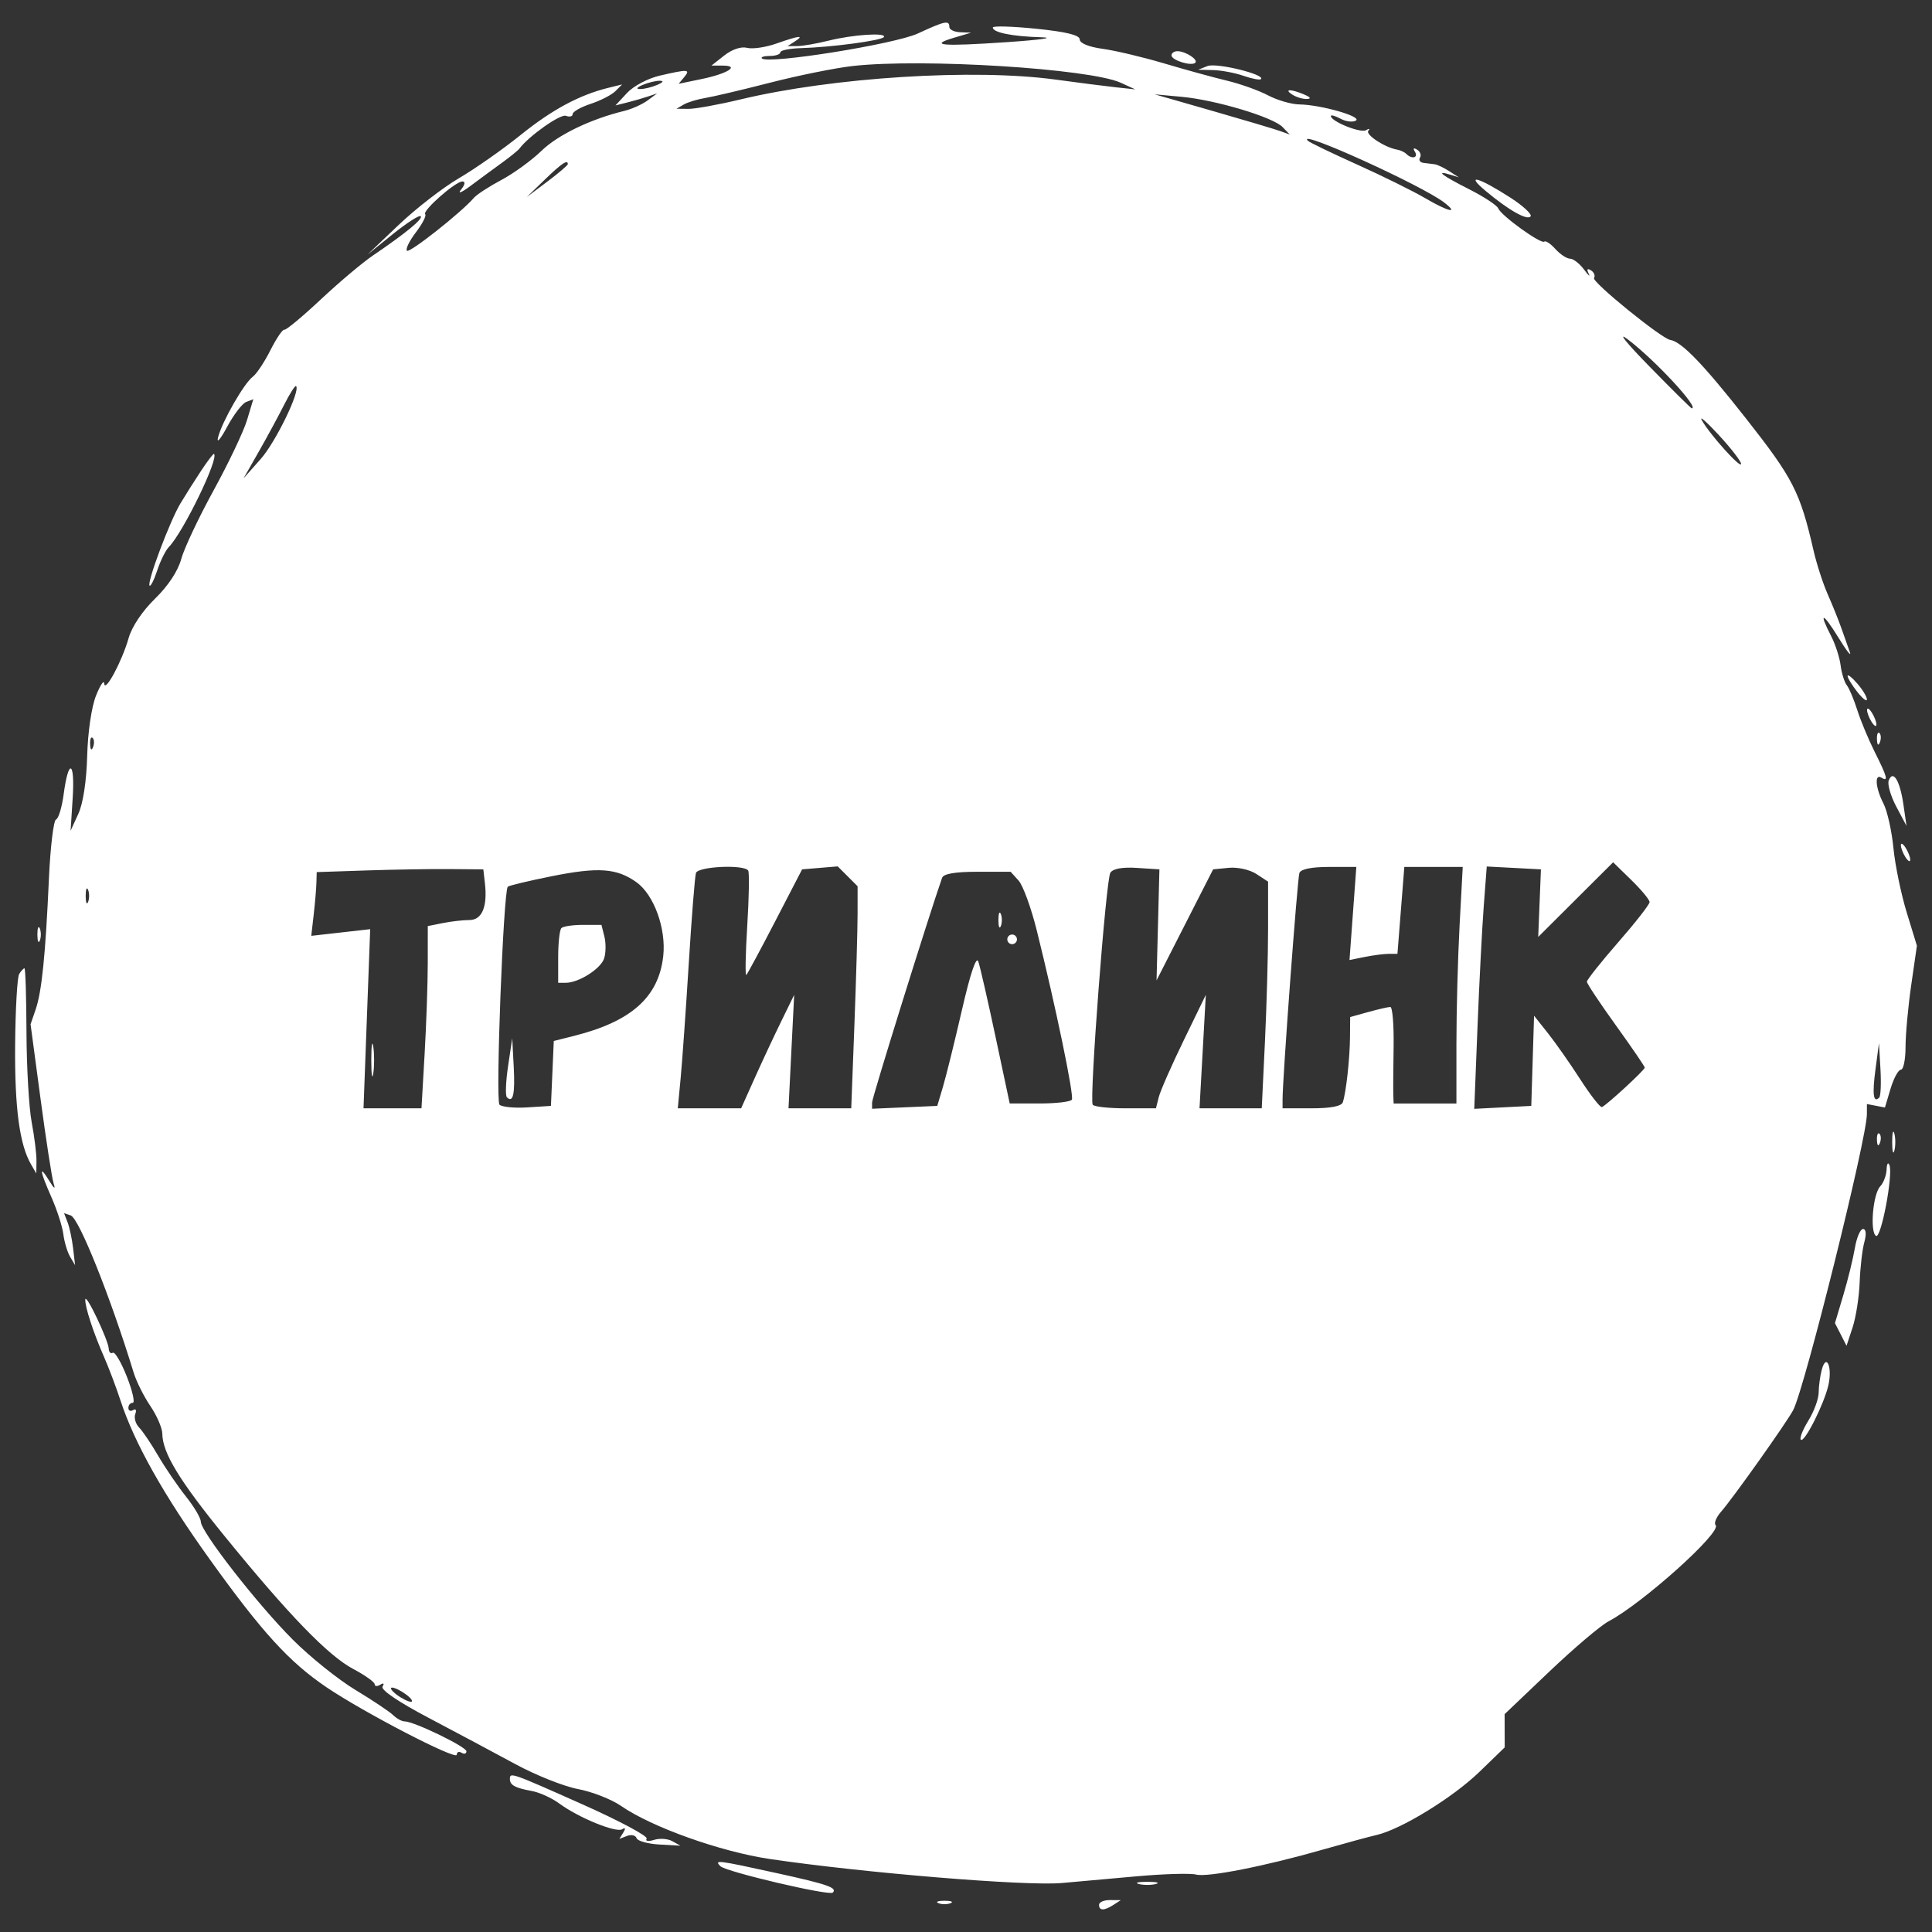 <?xml version="1.0" encoding="UTF-8"?> <svg xmlns="http://www.w3.org/2000/svg" width="512" height="512" viewBox="0 0 512 512" fill="none"><rect x="0" y="0" width="512" height="512" fill="#333333" stroke="none"/><path fill-rule="evenodd" clip-rule="evenodd" d="M243.268 8.866C237.136 11.711 203.512 17.089 201.903 15.481C201.543 15.121 202.496 14.826 204.02 14.826C205.546 14.826 206.794 14.394 206.794 13.867C206.794 13.339 209.242 12.839 212.233 12.755C220.301 12.531 233.669 10.745 234.244 9.815C235.009 8.575 226.058 9.159 219.592 10.771C216.424 11.559 212.681 12.21 211.273 12.216L208.713 12.228L210.633 10.988C213.339 9.241 211.787 9.415 205.777 11.534C202.93 12.539 199.426 13.054 197.991 12.679C196.426 12.27 194.014 13.073 191.957 14.69L188.531 17.385H191.519C196.176 17.385 192.85 19.513 185.962 20.94L179.85 22.206L181.32 20.434C183.055 18.345 182.392 18.304 174.892 20.031C171.718 20.763 167.88 22.79 166.165 24.638L163.105 27.94L166.273 27.146C168.016 26.708 170.504 25.989 171.8 25.548L174.159 24.746L171.599 26.631C170.191 27.668 167.432 28.907 165.468 29.384C156.545 31.553 147.865 35.731 143.519 39.951C140.915 42.481 136.12 45.964 132.865 47.694C129.61 49.425 126.339 51.551 125.597 52.421C122.329 56.245 108.541 67.143 107.847 66.448C107.425 66.027 108.492 63.832 110.217 61.569C111.944 59.307 113.051 57.153 112.68 56.781C111.812 55.914 120.68 48.088 122.528 48.088C123.389 48.088 123.249 48.923 122.163 50.277C121.198 51.48 122.302 51.048 124.619 49.317C126.934 47.585 130.662 44.845 132.9 43.226C135.14 41.608 137.276 39.881 137.648 39.387C140.203 35.993 148.518 30.133 149.982 30.693C150.961 31.069 151.762 30.863 151.762 30.236C151.762 29.61 153.906 28.389 156.526 27.526C159.147 26.661 162.095 25.149 163.079 24.165L164.87 22.375L161.196 23.28C153.549 25.163 146.31 29.056 137.979 35.767C133.242 39.583 125.9 44.73 121.665 47.203C117.429 49.675 110.23 55.251 105.668 59.59L97.371 67.481L104.096 62.056C107.796 59.072 111.123 56.93 111.491 57.297C112.179 57.986 107.499 61.833 98.757 67.762C96.004 69.63 89.794 74.869 84.958 79.404C80.121 83.94 75.798 87.529 75.35 87.379C74.902 87.229 73.248 89.666 71.671 92.797C70.094 95.926 67.992 99.092 66.996 99.833C64.677 101.559 58.846 111.732 57.793 115.891C57.346 117.65 58.413 116.425 60.163 113.171C61.912 109.915 64.196 106.925 65.237 106.526L67.129 105.8L65.47 111.311C64.558 114.343 60.562 122.745 56.591 129.983C52.621 137.222 48.76 145.418 48.011 148.197C47.169 151.325 44.529 155.31 41.084 158.658C37.751 161.896 34.946 166.078 34.093 169.081C32.343 175.249 27.77 183.763 27.619 181.135C27.559 180.08 26.585 181.519 25.453 184.333C24.256 187.317 23.276 193.986 23.105 200.324C22.926 207.004 22.021 212.926 20.76 215.676L18.709 220.154L19.262 211.482C19.89 201.62 18.152 200.855 16.88 210.433C16.418 213.914 15.503 216.95 14.848 217.179C14.191 217.408 13.341 224.503 12.961 232.947C12.046 253.221 11.071 262.808 9.441 267.545L8.099 271.441L10.748 291.235C12.205 302.122 13.757 312.171 14.198 313.565C14.75 315.31 14.388 315.104 13.038 312.903C10.266 308.387 10.526 310.264 13.65 317.323C15.117 320.637 16.529 325.031 16.789 327.086C17.05 329.144 17.857 331.83 18.582 333.058L19.902 335.291L19.373 330.813C19.084 328.35 18.425 325.249 17.91 323.923L16.975 321.509L18.738 322.096C20.924 322.825 29.244 343.602 35.438 363.809C36.149 366.124 38.136 370.091 39.855 372.622C41.572 375.154 42.994 378.44 43.012 379.925C43.076 385.055 47.504 392.332 59.616 407.209C76.58 428.046 86.976 438.776 93.609 442.294C96.734 443.95 99.29 445.772 99.29 446.343C99.29 446.913 99.956 446.97 100.768 446.468C101.655 445.919 101.899 446.115 101.378 446.957C100.845 447.819 105.583 451.031 113.659 455.285C120.89 459.094 131.21 464.6 136.593 467.52C141.976 470.442 149.444 473.413 153.19 474.123C156.936 474.833 162.065 476.843 164.586 478.59C172.715 484.22 190.929 490.718 204.018 492.655C228.851 496.33 271.918 499.874 281.379 499.02C285.055 498.689 293.957 497.891 301.164 497.246C308.369 496.601 315.479 496.392 316.963 496.779C319.986 497.57 335.313 494.544 350.771 490.106C356.402 488.491 362.721 486.774 364.812 486.293C371.301 484.8 385.011 476.385 392.045 469.577L398.764 463.076L398.752 458.67L398.741 454.265L410.59 442.986C417.108 436.781 424.164 430.794 426.271 429.679C435.373 424.863 456.428 405.939 454.657 404.167C454.17 403.681 454.819 402.089 456.098 400.63C459.254 397.028 473.571 376.85 475.226 373.67C478.287 367.785 494.749 301.648 494.749 295.232V292.581L497.138 293.04L499.526 293.501L501.029 288.49C501.854 285.734 503.083 283.479 503.759 283.479C504.434 283.479 504.987 280.774 504.987 277.469C504.987 274.163 505.666 266.771 506.494 261.044L508 250.628L505.292 241.788C503.802 236.925 502.219 229.242 501.775 224.713C501.331 220.183 500.143 214.887 499.137 212.942C497.028 208.865 496.712 204.922 498.588 206.081C500.508 207.267 500.171 205.961 496.844 199.323C495.18 196.004 493.089 190.986 492.197 188.171C491.305 185.357 490.056 182.395 489.42 181.592C488.784 180.787 488.045 178.409 487.779 176.308C487.513 174.208 486.382 170.72 485.263 168.559C481.843 161.949 483.044 162.21 487.208 168.982C489.372 172.5 490.732 174.227 490.229 172.819C489.726 171.412 488.707 168.534 487.965 166.423C487.222 164.312 485.597 160.282 484.354 157.468C483.112 154.653 481.433 149.472 480.622 145.954C477.026 130.328 475.228 126.817 462.607 110.773C451.347 96.462 445.619 90.528 442.625 90.081C440.324 89.737 421.807 74.698 422.434 73.684C422.813 73.073 422.448 72.155 421.624 71.646C420.637 71.036 420.431 71.333 421.022 72.516C421.515 73.505 420.958 73.019 419.783 71.435C418.61 69.851 416.945 68.557 416.083 68.557C415.222 68.557 413.473 67.401 412.194 65.99C410.917 64.578 409.599 63.695 409.266 64.028C408.469 64.825 397.795 57.14 397.068 55.245C396.757 54.436 393.268 52.138 389.315 50.139C382.103 46.491 380.185 45.006 384.366 46.306L386.606 47.002L384.046 45.354C382.638 44.447 380.911 43.627 380.207 43.532C379.503 43.438 378.173 43.273 377.252 43.165C376.33 43.059 375.908 42.434 376.312 41.779C376.718 41.124 376.375 40.173 375.551 39.664C374.615 39.085 374.395 39.291 374.966 40.214C375.949 41.806 374.171 42.267 372.704 40.801C372.214 40.312 371.111 39.794 370.251 39.651C367.008 39.111 361.726 35.64 362.629 34.644C363.146 34.073 362.867 34.009 362.007 34.503C360.545 35.342 352.691 32.169 352.691 30.739C352.691 30.381 353.854 30.71 355.277 31.471C356.699 32.232 358.522 32.447 359.328 31.949C361.033 30.896 350.039 27.758 344.353 27.675C342.231 27.645 338.488 26.56 336.034 25.264C333.581 23.969 328.695 22.223 325.175 21.382C321.656 20.543 314.169 18.486 308.538 16.813C302.907 15.138 295.564 13.396 292.22 12.939C288.522 12.435 286.141 11.461 286.141 10.453C286.141 9.305 282.598 8.433 274.623 7.62C268.288 6.974 263.105 6.825 263.105 7.288C263.105 8.616 268.247 9.656 275.903 9.875C279.774 9.985 275.743 10.565 266.944 11.162C249.536 12.344 245.941 12.045 252.866 9.989L257.346 8.66L254.466 8.545C252.882 8.482 251.587 7.854 251.587 7.15C251.587 5.304 250.425 5.545 243.268 8.866ZM310.458 14.676C310.458 15.975 315.773 17.616 316.763 16.625C317.591 15.797 314.198 13.593 312.057 13.566C311.178 13.556 310.458 14.056 310.458 14.676ZM225.991 17.491C221.415 18.004 211.625 19.976 204.234 21.875C196.843 23.773 189.068 25.609 186.957 25.956C184.845 26.301 182.253 27.087 181.198 27.702L179.278 28.82L182.477 28.851C184.237 28.866 190.451 27.737 196.284 26.338C220.741 20.478 258.106 18.129 279.742 21.093C285.725 21.913 292.924 22.832 295.74 23.135L300.859 23.688L297.02 21.931C288.838 18.191 244.495 15.418 225.991 17.491ZM320.013 17.501L317.496 18.483L321.465 18.574C323.647 18.623 327.277 19.306 329.529 20.092C331.782 20.876 333.873 21.27 334.176 20.968C335.393 19.75 322.398 16.568 320.013 17.501ZM170.319 22.502C168.705 23.195 168.47 23.601 169.679 23.601C170.735 23.601 172.751 23.107 174.159 22.502C175.772 21.808 176.008 21.403 174.799 21.403C173.743 21.403 171.727 21.897 170.319 22.502ZM342.453 25.06C343.508 25.742 345.236 26.269 346.292 26.23C347.558 26.184 347.34 25.786 345.652 25.06C342.134 23.549 340.113 23.549 342.453 25.06ZM321.336 29.398C329.783 31.822 337.845 34.223 339.253 34.732L341.813 35.658L339.893 33.67C337.35 31.038 322.197 26.493 313.178 25.658L305.978 24.991L321.336 29.398ZM346.611 37.319C347.028 37.737 352.873 40.555 359.598 43.583C366.325 46.611 374.391 50.59 377.524 52.426C383.782 56.092 386.8 56.824 382.766 53.699C376.863 49.124 343.133 33.843 346.611 37.319ZM144.384 47.594L139.604 52.216L145.043 48.126C148.035 45.876 150.482 43.796 150.482 43.503C150.482 42.188 148.825 43.299 144.384 47.594ZM393.645 50.545C399.804 55.716 404.859 58.569 405.636 57.312C405.995 56.733 403.586 54.517 400.285 52.389C391.861 46.954 388.134 45.919 393.645 50.545ZM437.13 97.128C443.097 103.226 448.136 108.215 448.328 108.215C450.472 108.215 438.736 95.545 431.431 89.972C428.465 87.71 430.884 90.747 437.13 97.128ZM75.291 107.284C73.791 110.258 70.761 115.859 68.556 119.729L64.546 126.765L69.084 121.647C73.065 117.161 79.675 103.531 78.46 102.317C78.216 102.074 76.79 104.309 75.291 107.284ZM451.019 111.413C453.239 115.291 461.441 124.385 461.404 122.927C461.387 122.223 458.714 118.769 455.464 115.251C452.215 111.733 450.214 110.006 451.019 111.413ZM53.343 124.679C51.654 127.234 49.163 131.169 47.81 133.426C44.974 138.156 38.873 154.43 39.645 155.201C39.931 155.486 40.844 153.662 41.675 151.146C42.505 148.629 43.88 145.856 44.73 144.983C48.583 141.022 58.086 121.438 56.713 120.285C56.55 120.148 55.033 122.126 53.343 124.679ZM489.63 179.138C489.63 179.662 490.782 181.556 492.189 183.344C493.597 185.134 494.749 186.032 494.749 185.341C494.749 184.65 493.597 182.757 492.189 181.135C490.782 179.513 489.63 178.613 489.63 179.138ZM494.789 188.171C494.789 188.875 495.347 190.314 496.029 191.369C496.711 192.425 497.269 192.713 497.269 192.009C497.269 191.305 496.711 189.866 496.029 188.811C495.347 187.755 494.789 187.467 494.789 188.171ZM497.41 195.953C497.471 197.443 497.774 197.747 498.183 196.727C498.552 195.803 498.506 194.699 498.082 194.275C497.657 193.85 497.355 194.605 497.41 195.953ZM23.883 197.232C23.945 198.723 24.248 199.026 24.656 198.006C25.026 197.083 24.98 195.979 24.555 195.554C24.13 195.129 23.828 195.884 23.883 197.232ZM500.531 206.839C500.146 207.843 501.049 210.962 502.539 213.77L505.247 218.874L504.411 213.117C503.501 206.846 501.668 203.878 500.531 206.839ZM503.747 223.991C503.747 224.695 504.305 226.134 504.987 227.19C505.669 228.245 506.227 228.533 506.227 227.829C506.227 227.126 505.669 225.687 504.987 224.631C504.305 223.576 503.747 223.288 503.747 223.991ZM417.57 238.405L407.644 248.298L408.004 239.343L408.362 230.388L401.184 230.009L394.006 229.632L393.202 240.244C392.759 246.081 392.014 260.531 391.546 272.354L390.693 293.853L398.248 293.463L405.803 293.074L406.173 281.126L406.541 269.179L410.186 273.764C412.19 276.285 416.055 281.799 418.775 286.018C421.494 290.237 424.082 293.551 424.525 293.382C425.728 292.921 435.878 283.574 435.878 282.925C435.878 282.617 432.433 277.577 428.222 271.727C424.01 265.877 420.555 260.678 420.543 260.173C420.531 259.667 424.264 254.963 428.839 249.719C433.414 244.476 437.158 239.681 437.158 239.064C437.158 238.448 434.983 235.821 432.327 233.228L427.495 228.513L417.57 238.405ZM97.051 230.678L83.933 231.117L83.853 233.951C83.81 235.509 83.485 239.31 83.132 242.395L82.49 248.008L90.297 247.125L98.104 246.241L97.22 269.977L96.335 293.713H104.017H111.697L112.527 279.321C112.983 271.406 113.359 260.54 113.362 255.174L113.368 245.42L117.367 244.62C119.567 244.18 122.723 243.821 124.382 243.821C127.738 243.821 129.221 240.313 128.506 234.061L128.086 230.388L119.127 230.314C114.2 230.272 104.265 230.437 97.051 230.678ZM146.329 232.185C140.174 233.419 134.883 234.681 134.572 234.992C133.401 236.161 131.283 291.664 132.367 292.747C132.984 293.364 136.303 293.689 139.745 293.47L146.003 293.074L146.381 284.472L146.758 275.871L152.14 274.517C167.316 270.703 174.54 264.248 175.762 253.414C176.585 246.111 173.299 237.067 168.62 233.761C163.407 230.08 158.563 229.737 146.329 232.185ZM184.435 231.347C184.15 232.228 183.291 243.021 182.529 255.334C181.765 267.648 180.798 281.321 180.38 285.718L179.62 293.713H188.015H196.412L199.997 285.718C201.969 281.321 205.131 274.556 207.023 270.686L210.463 263.65L209.713 278.682L208.963 293.713H217.275H225.587L226.426 271.645C226.885 259.507 227.264 246.268 227.267 242.221L227.27 234.866L224.638 232.234L222.005 229.602L217.287 229.995L212.567 230.388L205.473 244.082C201.572 251.613 198.11 258.044 197.783 258.373C197.454 258.7 197.565 252.828 198.031 245.323C198.495 237.818 198.608 231.243 198.28 230.713C197.249 229.045 185.002 229.606 184.435 231.347ZM294.257 231.282C293.087 233.091 288.663 291.183 289.575 292.754C289.881 293.282 293.779 293.713 298.237 293.713H306.34L307.087 290.743C307.497 289.108 310.47 282.344 313.694 275.711L319.554 263.65L318.719 278.682L317.884 293.713H326.13H334.377L335.215 276.241C335.676 266.631 336.054 253.115 336.054 246.207V233.645L332.945 231.608C331.22 230.479 327.979 229.755 325.664 229.98L321.492 230.388L313.994 245.1L306.497 259.812L306.877 245.1L307.258 230.388L301.295 230.003C297.436 229.753 294.953 230.205 294.257 231.282ZM344.353 231.347C343.828 232.797 339.893 285.752 339.893 291.358V293.713H347.611C352.653 293.713 355.514 293.158 355.86 292.114C356.733 289.469 357.71 280.629 357.762 274.904L357.81 269.527L362.609 268.195C365.25 267.462 367.876 266.86 368.448 266.856C369.019 266.852 369.412 271.597 369.321 277.402C369.229 283.208 369.193 288.965 369.241 290.195L369.328 292.434H377.647H385.966V276.644C385.966 267.958 386.342 253.854 386.803 245.301L387.639 229.748H379.9H372.159L371.248 241.262L370.337 252.776H368.073C366.828 252.776 363.969 253.144 361.719 253.593L357.63 254.411L358.535 242.08L359.441 229.748H352.187C347.545 229.748 344.723 230.324 344.353 231.347ZM249.666 232.627C246.13 242.718 231.11 290.907 231.11 292.163V293.83L239.748 293.452L248.387 293.074L249.909 287.956C250.746 285.142 253.006 275.992 254.932 267.623C257.187 257.824 258.731 253.27 259.268 254.83C259.729 256.163 261.788 265.168 263.845 274.842L267.584 292.431L275.507 292.433C279.865 292.434 283.712 291.98 284.055 291.423C284.685 290.405 279.712 266.436 274.727 246.464C273.246 240.529 271.087 234.629 269.93 233.351L267.827 231.028H259.027C253.139 231.028 250.041 231.557 249.666 232.627ZM22.704 237.424C22.704 239.183 22.995 239.903 23.349 239.023C23.705 238.144 23.705 236.705 23.349 235.825C22.995 234.946 22.704 235.665 22.704 237.424ZM264.587 243.821C264.587 245.58 264.877 246.3 265.232 245.42C265.588 244.541 265.588 243.102 265.232 242.221C264.877 241.343 264.587 242.062 264.587 243.821ZM9.906 247.659C9.906 249.418 10.197 250.138 10.551 249.258C10.907 248.379 10.907 246.94 10.551 246.059C10.197 245.181 9.906 245.899 9.906 247.659ZM148.776 245.953C148.307 246.421 147.923 249.876 147.923 253.629V260.452H149.906C153.377 260.452 159.23 256.736 160.105 253.977C160.571 252.511 160.6 249.914 160.172 248.206L159.392 245.1H154.511C151.826 245.1 149.245 245.484 148.776 245.953ZM266.944 248.938C266.944 249.641 267.52 250.217 268.224 250.217C268.928 250.217 269.504 249.641 269.504 248.938C269.504 248.234 268.928 247.659 268.224 247.659C267.52 247.659 266.944 248.234 266.944 248.938ZM5.082 258.124C4.568 258.956 4.086 267.447 4.009 276.994C3.877 293.588 5.176 303.326 8.223 308.569L9.626 310.984L9.666 307.64C9.686 305.801 9.115 301.196 8.395 297.405C7.674 293.616 7.055 282.888 7.018 273.564C6.982 264.241 6.741 256.614 6.484 256.614C6.227 256.614 5.596 257.293 5.082 258.124ZM98.394 280.92C98.394 284.79 98.634 286.373 98.927 284.438C99.22 282.504 99.22 279.337 98.927 277.402C98.634 275.468 98.394 277.05 98.394 280.92ZM134.64 282.578C134.032 286.655 133.894 290.35 134.33 290.786C135.973 292.429 136.529 289.937 136.142 282.664L135.744 275.163L134.64 282.578ZM497.019 283.403C496.136 290.033 496.457 292.433 498.02 290.869C498.412 290.478 498.555 287.072 498.34 283.301L497.948 276.443L497.019 283.403ZM501.445 302.668C501.445 305.131 501.708 306.138 502.03 304.907C502.352 303.676 502.352 301.66 502.03 300.43C501.708 299.199 501.445 300.206 501.445 302.668ZM497.41 302.135C497.471 303.625 497.774 303.929 498.183 302.909C498.552 301.985 498.506 300.881 498.082 300.456C497.657 300.032 497.355 300.787 497.41 302.135ZM499.969 309.934C499.914 311.466 499.149 313.481 498.268 314.411C496.34 316.449 495.496 326.495 497.168 327.528C498.503 328.353 501.735 311.281 500.722 308.763C500.363 307.874 500.024 308.4 499.969 309.934ZM491.556 330.777C491.084 333.571 489.704 339.185 488.489 343.25L486.282 350.642L487.816 353.645L489.349 356.647L490.958 351.773C491.844 349.093 492.686 343.712 492.829 339.815C492.974 335.92 493.527 331.148 494.059 329.214C494.655 327.043 494.526 325.696 493.72 325.696C493.002 325.696 492.028 327.982 491.556 330.777ZM22.608 344.375C22.47 346.209 24.734 353.156 27.572 359.597C28.81 362.412 30.775 367.616 31.937 371.162C35.634 382.455 43.376 396.22 55.652 413.328C69.45 432.56 76.657 440.455 86.492 447.119C96.412 453.841 121.047 466.608 121.047 465.027C121.047 464.302 121.623 464.065 122.327 464.5C123.031 464.935 123.607 464.76 123.607 464.111C123.607 462.914 109.695 456.184 107.22 456.184C106.479 456.184 105.111 455.436 104.18 454.521C103.251 453.608 98.746 450.6 94.171 447.838C89.596 445.076 82.108 439.06 77.531 434.468C68.137 425.044 53.217 405.895 53.217 403.264C53.217 402.308 51.433 399.289 49.253 396.554C47.073 393.817 43.78 388.989 41.937 385.823C40.094 382.657 37.814 379.272 36.869 378.302C35.926 377.332 35.468 375.719 35.852 374.717C36.24 373.709 35.986 373.246 35.286 373.679C34.59 374.108 34.02 373.85 34.02 373.105C34.02 372.361 34.544 371.751 35.182 371.751C35.822 371.751 35.116 368.63 33.615 364.817C32.114 361.003 30.438 358.159 29.893 358.496C29.348 358.834 28.865 358.355 28.823 357.434C28.716 355.158 22.743 342.604 22.608 344.375ZM482.785 363.007C482.346 364.649 481.978 367.365 481.969 369.041C481.959 370.717 480.734 374.057 479.245 376.465C477.757 378.871 476.853 381.153 477.236 381.537C478.169 382.47 483.395 372.137 484.545 367.084C485.639 362.275 484 358.475 482.785 363.007ZM105.125 449.107C106.49 450.141 108.185 450.985 108.889 450.985C109.593 450.985 109.05 450.141 107.685 449.107C106.318 448.075 104.624 447.229 103.921 447.229C103.217 447.229 103.758 448.075 105.125 449.107ZM135.125 471.461C135.125 473.076 136.507 473.831 140.932 474.633C142.972 475.003 146.255 476.497 148.225 477.954C153.28 481.69 163.253 485.776 164.874 484.775C165.739 484.241 165.853 484.552 165.187 485.628L164.14 487.323L166.187 486.537C167.313 486.106 168.441 486.371 168.693 487.126C168.945 487.882 171.662 488.642 174.732 488.814L180.313 489.13L178.17 487.93C176.991 487.271 174.814 487.117 173.333 487.586C171.799 488.073 170.953 487.933 171.369 487.26C171.771 486.61 164.11 482.519 154.344 478.168C135.359 469.709 135.125 469.627 135.125 471.461ZM190.936 494.575C192.411 496.05 219.782 502.475 220.697 501.56C221.978 500.279 219.31 499.349 205.934 496.416C189.974 492.916 189.177 492.817 190.936 494.575ZM301.819 499.283C303.05 499.605 305.067 499.605 306.298 499.283C307.529 498.962 306.522 498.698 304.059 498.698C301.595 498.698 300.588 498.962 301.819 499.283ZM248.707 504.365C249.588 504.721 251.027 504.721 251.907 504.365C252.787 504.011 252.067 503.721 250.307 503.721C248.547 503.721 247.828 504.011 248.707 504.365ZM291.26 504.798C291.26 506.401 292.618 506.401 295.1 504.798L297.02 503.558L294.14 503.538C292.556 503.527 291.26 504.094 291.26 504.798Z" fill="white"></path></svg> 